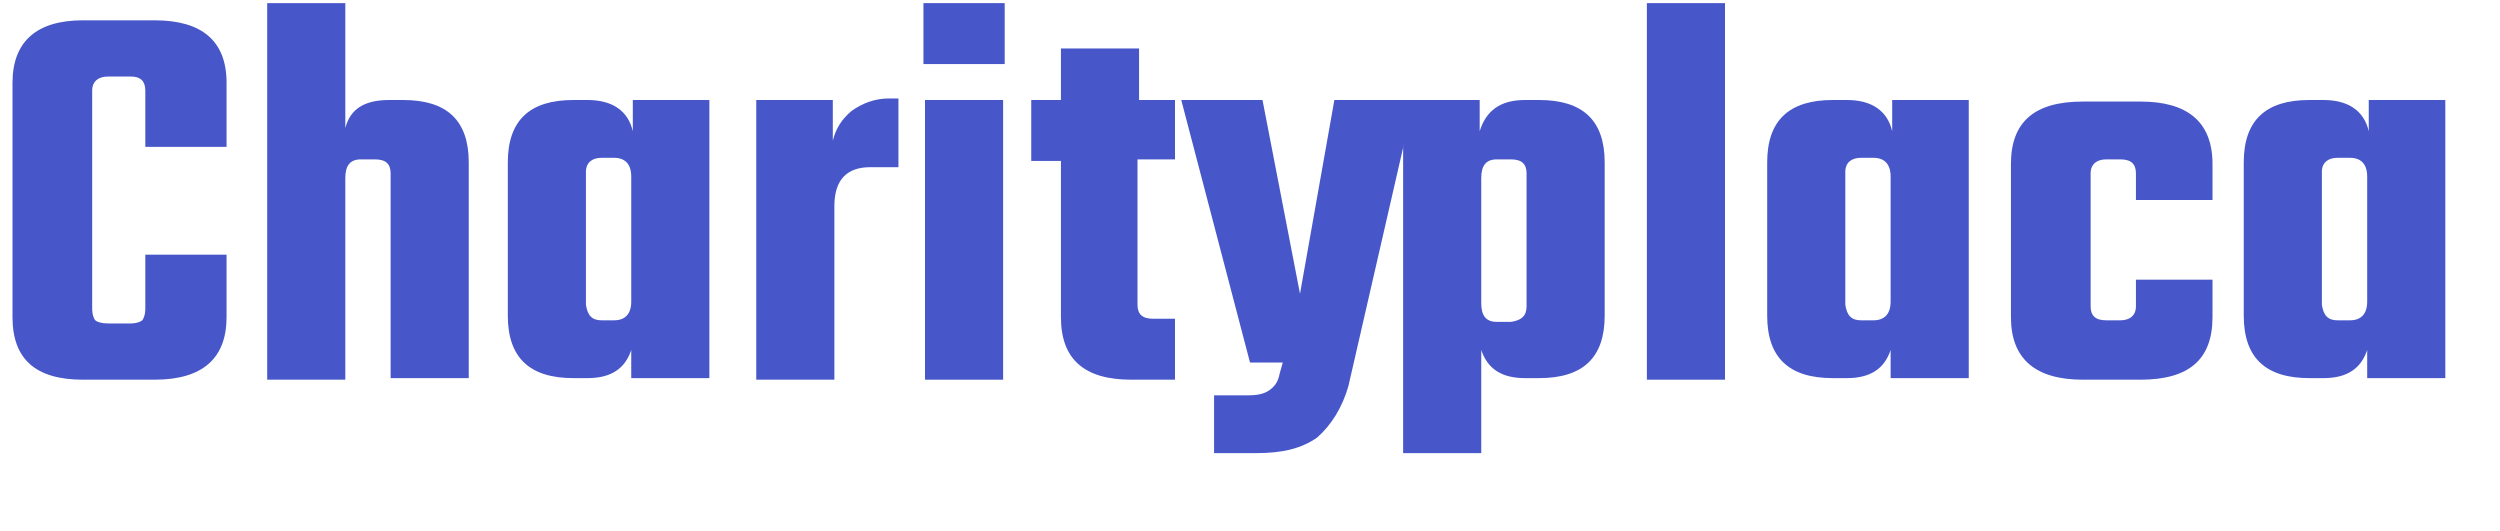<?xml version="1.0" encoding="utf-8"?>
<!-- Generator: Adobe Illustrator 26.0.1, SVG Export Plug-In . SVG Version: 6.00 Build 0)  -->
<svg version="1.1" id="Ebene_1" xmlns="http://www.w3.org/2000/svg" xmlns:xlink="http://www.w3.org/1999/xlink" x="0px" y="0px"
	 viewBox="0 0 160 34" enable-background="new 0 0 160 34" xml:space="preserve">
<g>
	<path fill="#4757C9" d="M14.5,9.4H9.3V5.8c0-0.6-0.3-0.9-0.9-0.9H6.9c-0.6,0-1,0.3-1,0.9v14c0,0.3,0.1,0.6,0.2,0.7
		c0.1,0.1,0.4,0.2,0.8,0.2h1.5c0.3,0,0.6-0.1,0.7-0.2c0.1-0.1,0.2-0.4,0.2-0.7v-3.5h5.2v4c0,2.6-1.5,4-4.6,4H5.3c-3,0-4.5-1.3-4.5-4
		v-15c0-2.6,1.5-4,4.5-4h4.6c3,0,4.6,1.3,4.6,4V9.4z"/>
	<path fill="#4757C9" d="M24.9,6.4h0.9c2.8,0,4.2,1.3,4.2,4v13.8h-5V11.1c0-0.6-0.3-0.9-1-0.9h-0.9c-0.7,0-1,0.4-1,1.2v12.9h-5V0.2
		h5v8C22.4,7,23.3,6.4,24.9,6.4z"/>
	<path fill="#4757C9" d="M40.5,6.4h4.9v17.8h-5v-1.8c-0.4,1.2-1.3,1.8-2.8,1.8h-0.9c-2.8,0-4.2-1.3-4.2-4v-9.8c0-2.7,1.4-4,4.2-4
		h0.9c1.6,0,2.6,0.7,2.9,2V6.4z M38.5,20.5h0.8c0.7,0,1.1-0.4,1.1-1.2v-8c0-0.8-0.4-1.2-1.1-1.2h-0.8c-0.6,0-1,0.3-1,0.9v8.5
		C37.6,20.2,37.9,20.5,38.5,20.5z"/>
	<path fill="#4757C9" d="M56.9,6.3h0.6v4.4h-1.8c-1.5,0-2.3,0.8-2.3,2.5v11.1h-5V6.4h4.9V9c0.2-0.8,0.6-1.4,1.2-1.9
		C55.2,6.6,56,6.3,56.9,6.3z"/>
	<path fill="#4757C9" d="M59.1,4.1V0.2h5.2v3.9H59.1z M64.2,24.3h-5V6.4h5V24.3z"/>
	<path fill="#4757C9" d="M75.1,10.2h-2.3v9.3c0,0.6,0.3,0.9,1,0.9h1.4v3.9h-2.8c-3,0-4.5-1.3-4.5-4v-10h-1.9V6.4h1.9V3.1h5v3.3h2.3
		V10.2z"/>
	<path fill="#4757C9" d="M80.4,29h-2.7v-3.7h2.2c0.6,0,1-0.1,1.3-0.3c0.3-0.2,0.6-0.5,0.7-1.1l0.2-0.7H80L75.6,6.4h5.2l2.4,12.4
		l2.2-12.4h5.1l-4.2,18.3c-0.4,1.4-1.1,2.5-2,3.3C83.3,28.7,82.1,29,80.4,29z"/>
</g>
<g>
	<path fill="#4757C9" d="M97.6,6.4h0.9c2.8,0,4.2,1.3,4.2,4v9.8c0,2.7-1.4,4-4.2,4h-0.9c-1.5,0-2.4-0.6-2.8-1.8V29h-5V6.4h4.9v2
		C95.1,7.1,96,6.4,97.6,6.4z M97.7,19.6v-8.5c0-0.6-0.3-0.9-1-0.9h-0.9c-0.7,0-1,0.4-1,1.2v8c0,0.8,0.3,1.2,1,1.2h0.9
		C97.4,20.5,97.7,20.2,97.7,19.6z"/>
	<path fill="#4757C9" d="M110.4,24.3h-5V0.2h5V24.3z"/>
	<path fill="#4757C9" d="M121.1,6.4h4.9v17.8h-5v-1.8c-0.4,1.2-1.3,1.8-2.8,1.8h-0.9c-2.8,0-4.2-1.3-4.2-4v-9.8c0-2.7,1.4-4,4.2-4
		h0.9c1.6,0,2.6,0.7,2.9,2V6.4z M119.1,20.5h0.8c0.7,0,1.1-0.4,1.1-1.2v-8c0-0.8-0.4-1.2-1.1-1.2h-0.8c-0.6,0-1,0.3-1,0.9v8.5
		C118.2,20.2,118.5,20.5,119.1,20.5z"/>
	<path fill="#4757C9" d="M141.6,12.8h-4.9v-1.7c0-0.6-0.3-0.9-1-0.9h-0.9c-0.6,0-1,0.3-1,0.9v8.5c0,0.6,0.3,0.9,1,0.9h0.9
		c0.6,0,1-0.3,1-0.9v-1.7h4.9v2.4c0,2.7-1.5,4-4.6,4h-3.7c-3,0-4.6-1.3-4.6-4v-9.8c0-2.7,1.5-4,4.6-4h3.7c3,0,4.6,1.3,4.6,4V12.8z"
		/>
	<path fill="#4757C9" d="M151.6,6.4h4.9v17.8h-5v-1.8c-0.4,1.2-1.3,1.8-2.8,1.8h-0.9c-2.8,0-4.2-1.3-4.2-4v-9.8c0-2.7,1.4-4,4.2-4
		h0.9c1.6,0,2.6,0.7,2.9,2V6.4z M149.6,20.5h0.8c0.7,0,1.1-0.4,1.1-1.2v-8c0-0.8-0.4-1.2-1.1-1.2h-0.8c-0.6,0-1,0.3-1,0.9v8.5
		C148.7,20.2,149,20.5,149.6,20.5z"/>
</g>
</svg>
